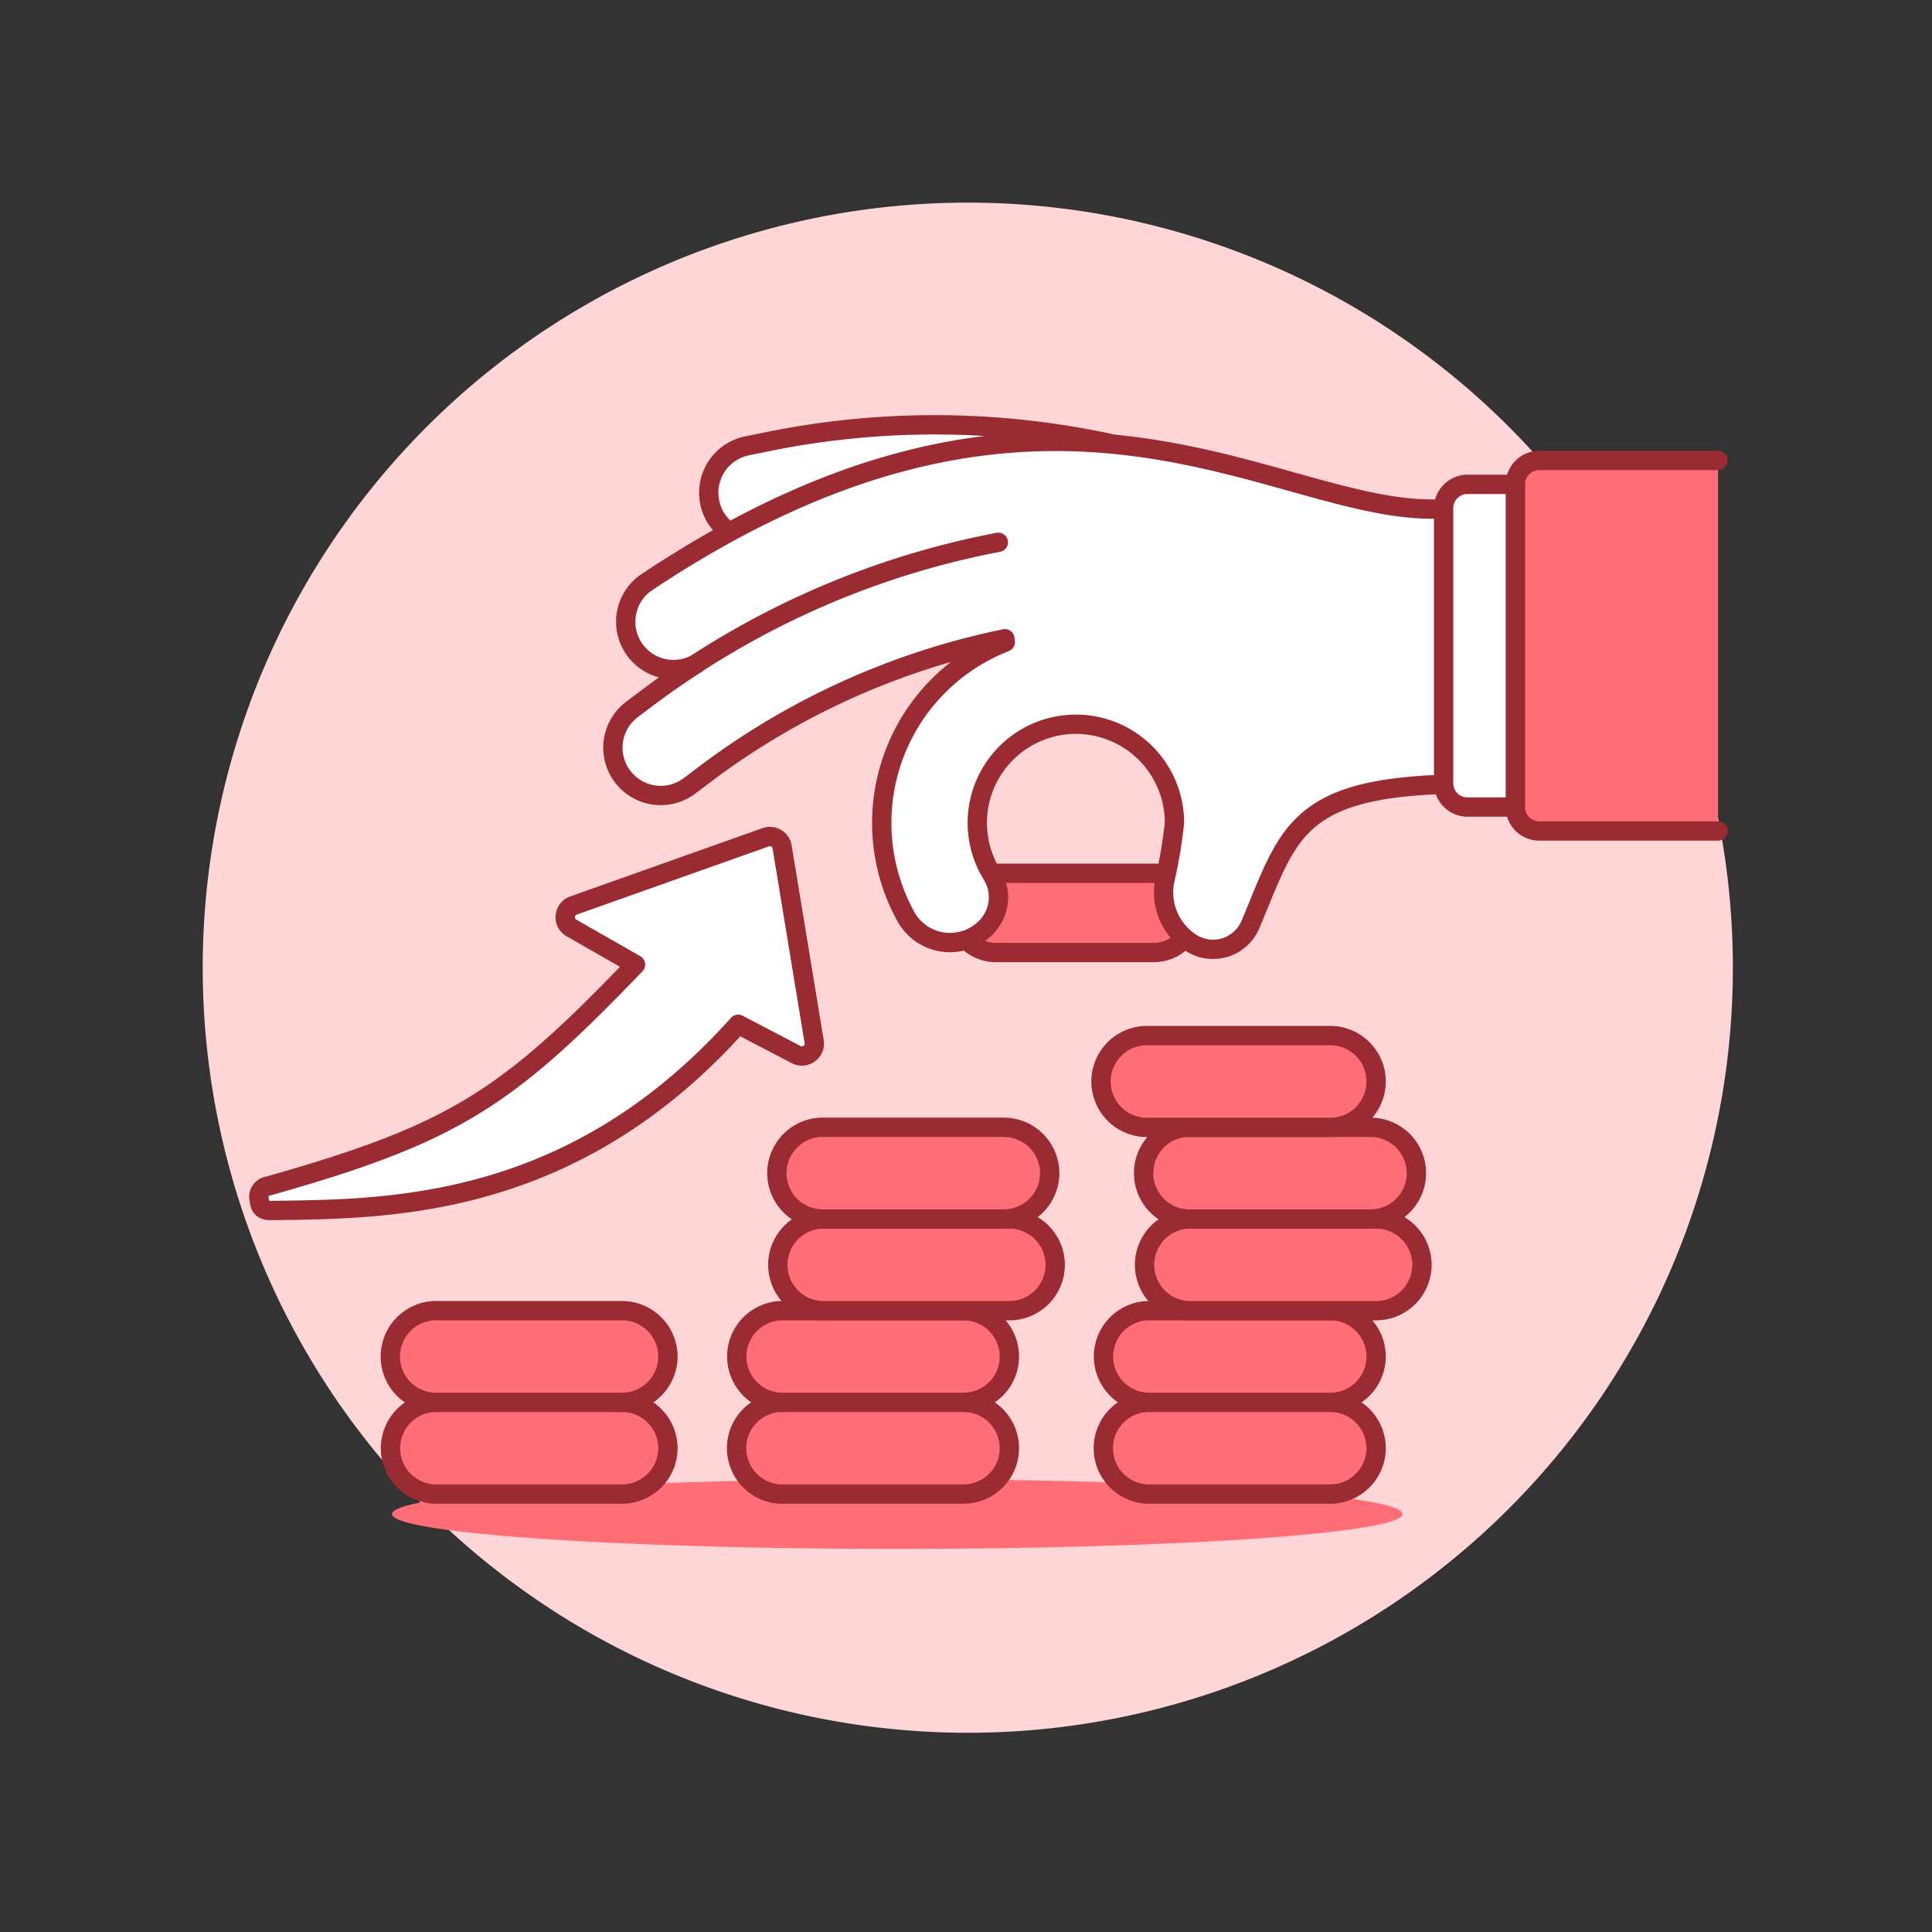 <?xml version="1.0" encoding="UTF-8"?> <svg xmlns="http://www.w3.org/2000/svg" viewBox="-0.5 -0.5 100 100" height="100" width="100"><rect x="-0.5" y="-0.5" width="100" height="100" fill="#333333" stroke="none"/><path d="M9.993 49.588a39.6 39.6 0 1 0 79.2 0 39.6 39.6 0 1 0 -79.2 0Z" fill="#ffd6d7" stroke-width="1"></path><path d="M61.281 46.751a2.05 2.05 0 0 0 -2.049 -2.05h-8.197a2.05 2.05 0 0 0 0 4.101h8.199a2.05 2.05 0 0 0 2.047 -2.05Z" fill="#ff6d77" stroke-width="1"></path><path d="M61.281 46.751a2.05 2.05 0 0 0 -2.049 -2.05h-8.197a2.05 2.05 0 0 0 0 4.101h8.199a2.05 2.05 0 0 0 2.047 -2.05Z" fill="none" stroke="#9a2b32" stroke-linecap="round" stroke-linejoin="round" stroke-width="1"></path><path d="M58.74 24.834a2.475 2.475 0 0 0 -1.968 -2.42 43.263 43.263 0 0 0 -17.574 -0.047l-1.033 0.211a2.475 2.475 0 1 0 0.99 4.851l1.034 -0.21a38.313 38.313 0 0 1 15.575 0.041 2.475 2.475 0 0 0 2.925 -1.917 2.55 2.55 0 0 0 0.051 -0.51Z" fill="#ffffff" stroke="#9a2b32" stroke-linecap="round" stroke-linejoin="round" stroke-width="1"></path><path d="M61.141 48.297a3.114 3.114 0 0 1 -1.316 -3.383 25.413 25.413 0 0 0 0.466 -2.826 5.103 5.103 0 1 0 -9.443 2.686 2.213 2.213 0 0 1 -0.198 2.605 2.61 2.61 0 0 1 -4.265 -0.442 10.043 10.043 0 0 1 5.148 -14.201l-0.02 -0.174a38.692 38.692 0 0 0 -15.481 6.977l-0.842 0.636a2.475 2.475 0 1 1 -2.982 -3.951l0.842 -0.636a43.13 43.13 0 0 1 2.492 -1.73 2.475 2.475 0 0 1 -2.64 -4.174c20.73 -13.855 32.268 -3.834 40.697 -3.834h4.342v14.227h-2.291c-9.108 0 -9.382 2.415 -11.421 7.263l-0.007 0.014a2.102 2.102 0 0 1 -3.083 0.943Z" fill="#ffffff" stroke-width="1"></path><path d="M51.174 27.57a43.723 43.723 0 0 0 -15.642 6.288" fill="none" stroke="#9a2b32" stroke-linecap="round" stroke-linejoin="round" stroke-width="1"></path><path d="M61.141 48.297a3.114 3.114 0 0 1 -1.316 -3.383 25.413 25.413 0 0 0 0.466 -2.826 5.103 5.103 0 1 0 -9.443 2.686 2.213 2.213 0 0 1 -0.198 2.605 2.61 2.61 0 0 1 -4.265 -0.442 10.043 10.043 0 0 1 5.148 -14.201l-0.02 -0.174a38.692 38.692 0 0 0 -15.481 6.977l-0.842 0.636a2.475 2.475 0 1 1 -2.982 -3.951l0.842 -0.636a43.13 43.13 0 0 1 2.492 -1.73 2.475 2.475 0 0 1 -2.64 -4.174c20.73 -13.855 32.268 -3.834 40.697 -3.834h4.342v14.227h-2.291c-9.108 0 -9.382 2.415 -11.421 7.263l-0.007 0.014a2.102 2.102 0 0 1 -3.083 0.943Z" fill="none" stroke="#9a2b32" stroke-linecap="round" stroke-linejoin="round" stroke-width="1"></path><path d="M88.425 23.334h-9.254a1.238 1.238 0 0 0 -1.238 1.237V41.273a1.238 1.238 0 0 0 1.238 1.238h9.254Z" fill="#ff6d77" stroke-width="1"></path><path d="M88.425 23.334h-9.254a1.238 1.238 0 0 0 -1.238 1.237V41.273a1.238 1.238 0 0 0 1.238 1.238h9.254" fill="none" stroke="#9a2b32" stroke-linecap="round" stroke-linejoin="round" stroke-width="1"></path><path d="M77.934 41.273h-2.475a1.238 1.238 0 0 1 -1.238 -1.238V25.808a1.238 1.238 0 0 1 1.238 -1.238h2.475Z" fill="#ffffff" stroke="#9a2b32" stroke-linecap="round" stroke-linejoin="round" stroke-width="1"></path><path d="M19.79 77.866a26.152 1.805 0 1 0 52.304 0 26.152 1.805 0 1 0 -52.304 0Z" fill="#ff6d77" stroke-width="1"></path><path d="M34.072 74.462a2.376 2.376 0 0 0 -2.376 -2.376h-9.488a2.376 2.376 0 1 0 0 4.746h9.491a2.376 2.376 0 0 0 2.373 -2.37Z" fill="#ff6d77" stroke-width="1"></path><path d="M34.072 74.462a2.376 2.376 0 0 0 -2.376 -2.376h-9.488a2.376 2.376 0 1 0 0 4.746h9.491a2.376 2.376 0 0 0 2.373 -2.37Z" fill="none" stroke="#9a2b32" stroke-linecap="round" stroke-linejoin="round" stroke-width="1"></path><path d="M34.072 69.717a2.376 2.376 0 0 0 -2.376 -2.376h-9.488a2.376 2.376 0 1 0 0 4.745h9.491a2.376 2.376 0 0 0 2.373 -2.369Z" fill="#ff6d77" stroke-width="1"></path><path d="M34.072 69.717a2.376 2.376 0 0 0 -2.376 -2.376h-9.488a2.376 2.376 0 1 0 0 4.745h9.491a2.376 2.376 0 0 0 2.373 -2.369Z" fill="none" stroke="#9a2b32" stroke-linecap="round" stroke-linejoin="round" stroke-width="1"></path><path d="M51.746 74.462a2.376 2.376 0 0 0 -2.376 -2.376h-9.488a2.376 2.376 0 0 0 0 4.746h9.491a2.376 2.376 0 0 0 2.373 -2.37Z" fill="#ff6d77" stroke-width="1"></path><path d="M51.746 74.462a2.376 2.376 0 0 0 -2.376 -2.376h-9.488a2.376 2.376 0 0 0 0 4.746h9.491a2.376 2.376 0 0 0 2.373 -2.37Z" fill="none" stroke="#9a2b32" stroke-linecap="round" stroke-linejoin="round" stroke-width="1"></path><path d="M51.746 69.717a2.376 2.376 0 0 0 -2.376 -2.376h-9.488a2.376 2.376 0 0 0 0 4.745h9.491a2.376 2.376 0 0 0 2.373 -2.369Z" fill="#ff6d77" stroke-width="1"></path><path d="M51.746 69.717a2.376 2.376 0 0 0 -2.376 -2.376h-9.488a2.376 2.376 0 0 0 0 4.745h9.491a2.376 2.376 0 0 0 2.373 -2.369Z" fill="none" stroke="#9a2b32" stroke-linecap="round" stroke-linejoin="round" stroke-width="1"></path><path d="M54.118 64.971a2.376 2.376 0 0 0 -2.376 -2.376h-9.487a2.376 2.376 0 1 0 0 4.746h9.491a2.376 2.376 0 0 0 2.372 -2.37Z" fill="#ff6d77" stroke-width="1"></path><path d="M54.118 64.971a2.376 2.376 0 0 0 -2.376 -2.376h-9.487a2.376 2.376 0 1 0 0 4.746h9.491a2.376 2.376 0 0 0 2.372 -2.37Z" fill="none" stroke="#9a2b32" stroke-linecap="round" stroke-linejoin="round" stroke-width="1"></path><path d="M53.832 60.225a2.376 2.376 0 0 0 -2.376 -2.376h-9.488a2.376 2.376 0 0 0 0 4.746h9.492a2.376 2.376 0 0 0 2.372 -2.37Z" fill="#ff6d77" stroke-width="1"></path><path d="M53.832 60.225a2.376 2.376 0 0 0 -2.376 -2.376h-9.488a2.376 2.376 0 0 0 0 4.746h9.492a2.376 2.376 0 0 0 2.372 -2.37Z" fill="none" stroke="#9a2b32" stroke-linecap="round" stroke-linejoin="round" stroke-width="1"></path><path d="M70.728 74.462a2.376 2.376 0 0 0 -2.376 -2.376h-9.488a2.376 2.376 0 0 0 0 4.746h9.492a2.376 2.376 0 0 0 2.372 -2.37Z" fill="#ff6d77" stroke-width="1"></path><path d="M70.728 74.462a2.376 2.376 0 0 0 -2.376 -2.376h-9.488a2.376 2.376 0 0 0 0 4.746h9.492a2.376 2.376 0 0 0 2.372 -2.37Z" fill="none" stroke="#9a2b32" stroke-linecap="round" stroke-linejoin="round" stroke-width="1"></path><path d="M70.728 69.717a2.376 2.376 0 0 0 -2.376 -2.376h-9.488a2.376 2.376 0 0 0 0 4.745h9.492a2.376 2.376 0 0 0 2.372 -2.369Z" fill="#ff6d77" stroke-width="1"></path><path d="M70.728 69.717a2.376 2.376 0 0 0 -2.376 -2.376h-9.488a2.376 2.376 0 0 0 0 4.745h9.492a2.376 2.376 0 0 0 2.372 -2.369Z" fill="none" stroke="#9a2b32" stroke-linecap="round" stroke-linejoin="round" stroke-width="1"></path><path d="M73.101 64.971a2.376 2.376 0 0 0 -2.376 -2.376h-9.488a2.376 2.376 0 1 0 0 4.746h9.491a2.376 2.376 0 0 0 2.373 -2.37Z" fill="#ff6d77" stroke-width="1"></path><path d="M73.101 64.971a2.376 2.376 0 0 0 -2.376 -2.376h-9.488a2.376 2.376 0 1 0 0 4.746h9.491a2.376 2.376 0 0 0 2.373 -2.37Z" fill="none" stroke="#9a2b32" stroke-linecap="round" stroke-linejoin="round" stroke-width="1"></path><path d="M72.814 60.225a2.376 2.376 0 0 0 -2.376 -2.376h-9.488a2.376 2.376 0 0 0 0 4.746h9.492a2.376 2.376 0 0 0 2.372 -2.37Z" fill="#ff6d77" stroke-width="1"></path><path d="M72.814 60.225a2.376 2.376 0 0 0 -2.376 -2.376h-9.488a2.376 2.376 0 0 0 0 4.746h9.492a2.376 2.376 0 0 0 2.372 -2.37Z" fill="none" stroke="#9a2b32" stroke-linecap="round" stroke-linejoin="round" stroke-width="1"></path><path d="M70.728 55.478a2.376 2.376 0 0 0 -2.376 -2.376h-9.488a2.376 2.376 0 0 0 0 4.752h9.492a2.376 2.376 0 0 0 2.372 -2.376Z" fill="#ff6d77" stroke-width="1"></path><path d="M70.728 55.478a2.376 2.376 0 0 0 -2.376 -2.376h-9.488a2.376 2.376 0 0 0 0 4.752h9.492a2.376 2.376 0 0 0 2.372 -2.376Z" fill="none" stroke="#9a2b32" stroke-linecap="round" stroke-linejoin="round" stroke-width="1"></path><path d="M13.397 60.885a0.565 0.565 0 0 0 -0.482 0.702c0.037 0.328 0.12 0.576 0.601 0.569 6.01 -0.083 15.562 0 24.192 -9.639l3.003 1.569a0.642 0.642 0 0 0 0.93 -0.673l-1.66 -10.078a0.641 0.641 0 0 0 -0.847 -0.5l-9.953 3.535a0.642 0.642 0 0 0 -0.104 1.161c1.013 0.577 2.428 1.386 3.317 1.896C25.74 56.362 22.999 58.172 13.397 60.885Z" fill="#ffffff" stroke="#9a2b32" stroke-linecap="round" stroke-linejoin="round" stroke-width="1"></path></svg> 